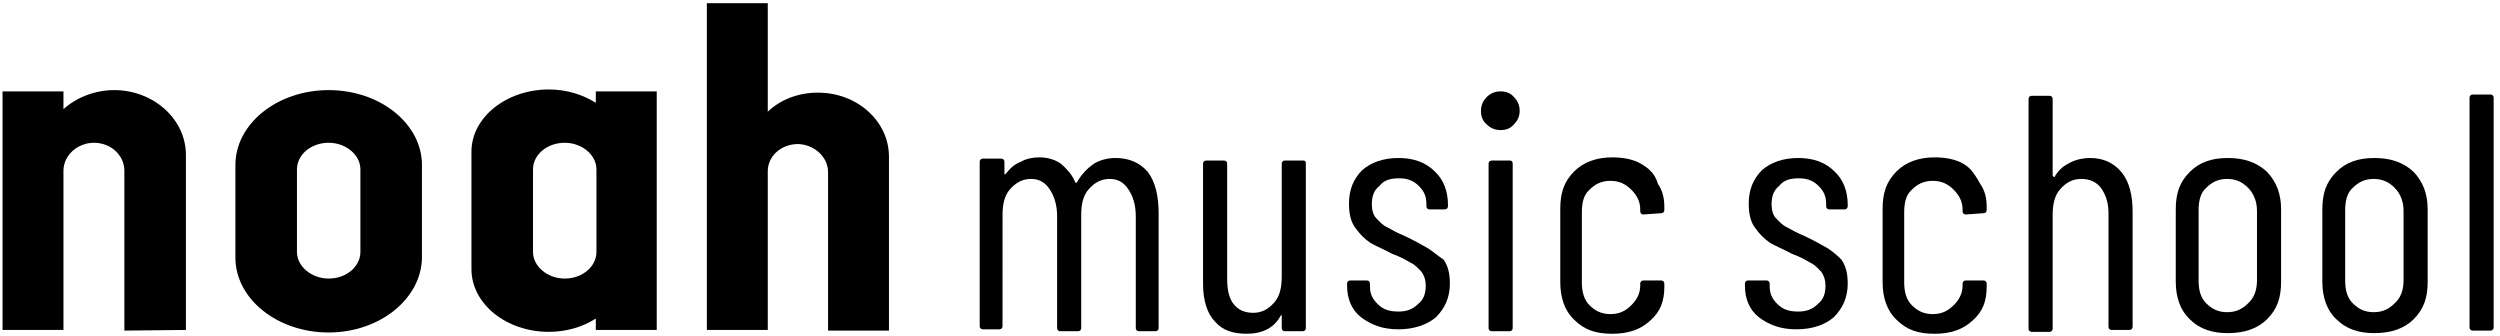 <?xml version="1.0" encoding="utf-8"?>
<!-- Generator: Adobe Illustrator 25.0.1, SVG Export Plug-In . SVG Version: 6.00 Build 0)  -->
<svg version="1.1" id="レイヤー_1" xmlns="http://www.w3.org/2000/svg" xmlns:xlink="http://www.w3.org/1999/xlink" x="0px"
	 y="0px" viewBox="0 0 394 53" style="enable-background:new 0 0 394 53;" xml:space="preserve">
<g>
	<path d="M130.5,27.1v25h9.6V24.7c0-5.6-5-10.1-11.2-10.1c-3.1,0-5.9,1.1-7.9,3V0.5h-9.6V52h9.6V27c0-2.4,2.1-4.3,4.8-4.3
		C128.4,22.8,130.5,24.8,130.5,27.1z"/>
	<path d="M29.3,52V24.4c0-5.6-5.1-10.2-11.3-10.2c-3.1,0-6,1.2-8,3v-2.8H0.4V52H10V26.9c0-2.4,2.2-4.4,4.8-4.4c2.7,0,4.8,2,4.8,4.4
		v25.2L29.3,52L29.3,52z"/>
	<path d="M51.8,14.2c-8.1,0-14.7,5.3-14.7,11.8v14.6c0,6.5,6.6,11.8,14.7,11.8S66.5,47,66.5,40.5V26C66.5,19.5,59.9,14.2,51.8,14.2z
		 M56.8,39.7c0,2.3-2.2,4.2-5,4.2c-2.7,0-5-1.9-5-4.2v-13c0-2.3,2.2-4.2,5-4.2c2.7,0,5,1.9,5,4.2V39.7z"/>
	<path d="M86.5,52.3c2.8,0,5.4-0.8,7.4-2.1V52h9.6V14.4h-9.6v1.8c-2.1-1.3-4.6-2.1-7.4-2.1c-6.7,0-12.2,4.4-12.2,9.8v18.5
		C74.3,47.9,79.8,52.3,86.5,52.3z M84,26.7c0-2.3,2.2-4.2,5-4.2c2.7,0,5,1.9,5,4.2v13c0,2.3-2.2,4.2-5,4.2c-2.7,0-5-1.9-5-4.2V26.7z
		"/>
	<path d="M175.8,24.9c-1.2,0-2.4,0.3-3.4,0.9c-1,0.7-1.9,1.6-2.6,2.8c0,0.2-0.2,0.2-0.2,0.2s-0.2,0-0.2-0.2
		c-0.5-1.2-1.4-2.1-2.2-2.8c-1-0.7-2.2-1-3.4-1c-1,0-2.1,0.2-2.9,0.7c-0.9,0.3-1.7,1-2.4,1.9c0,0-0.2,0.2-0.2,0c0,0,0,0,0-0.2v-1.7
		c0-0.3-0.2-0.5-0.5-0.5h-2.9c-0.3,0-0.5,0.2-0.5,0.5v25.9c0,0.3,0.2,0.5,0.5,0.5h2.6c0.3,0,0.5-0.2,0.5-0.5V33.9
		c0-1.7,0.3-3.1,1.2-4.1s1.9-1.6,3.3-1.6c1.2,0,2.2,0.5,2.9,1.6c0.7,1,1.2,2.4,1.2,4.3v17.6c0,0.3,0.2,0.5,0.5,0.5h2.8
		c0.3,0,0.5-0.2,0.5-0.5V33.9c0-1.7,0.3-3.1,1.2-4.1c0.9-1,1.9-1.6,3.3-1.6c1.2,0,2.2,0.5,2.9,1.6c0.7,1,1.2,2.4,1.2,4.3v17.6
		c0,0.3,0.2,0.5,0.5,0.5h2.6c0.3,0,0.5-0.2,0.5-0.5V33.7c0-2.8-0.5-5-1.7-6.6C179.6,25.6,177.9,24.9,175.8,24.9z"/>
	<path d="M205.3,25.3h-2.8c-0.3,0-0.5,0.2-0.5,0.5v17.8c0,1.7-0.3,3.1-1.2,4.1c-0.9,1-1.9,1.6-3.3,1.6c-1.4,0-2.4-0.5-3.1-1.4
		c-0.7-0.9-1-2.2-1-4V25.8c0-0.3-0.2-0.5-0.5-0.5h-2.8c-0.3,0-0.5,0.2-0.5,0.5v19c0,2.6,0.7,4.7,1.9,5.9c1.2,1.4,2.9,1.9,5,1.9
		c2.4,0,4.3-0.9,5.3-2.8l0.2-0.2c0,0,0,0,0,0.2v1.9c0,0.3,0.2,0.5,0.5,0.5h2.8c0.3,0,0.5-0.2,0.5-0.5V25.8
		C205.8,25.4,205.7,25.3,205.3,25.3z"/>
	<path d="M225,39.1c-0.9-0.5-2.1-1.2-3.6-1.9c-1.2-0.5-2.1-1-2.8-1.4c-0.7-0.3-1.2-0.9-1.7-1.4c-0.5-0.5-0.7-1.4-0.7-2.2
		c0-1.2,0.3-2.2,1.2-2.9c0.7-0.9,1.7-1.2,3.1-1.2c1.2,0,2.2,0.3,3.1,1.2c0.9,0.9,1.2,1.7,1.2,2.9v0.3c0,0.3,0.2,0.5,0.5,0.5h2.4
		c0.3,0,0.5-0.2,0.5-0.5v-0.2c0-2.2-0.7-4-2.1-5.3c-1.4-1.4-3.3-2.1-5.7-2.1s-4.3,0.7-5.7,1.9c-1.4,1.4-2.1,3.1-2.1,5.3
		c0,1.6,0.3,2.9,1,3.8c0.7,1,1.4,1.7,2.4,2.4c0.9,0.5,2.1,1,3.4,1.7c1.4,0.5,2.2,1,2.9,1.4c0.7,0.3,1.2,0.9,1.7,1.4
		c0.5,0.7,0.7,1.4,0.7,2.2c0,1.2-0.3,2.2-1.2,2.9c-0.9,0.9-1.9,1.2-3.1,1.2c-1.4,0-2.4-0.3-3.3-1.2c-0.9-0.9-1.2-1.7-1.2-2.9v-0.3
		c0-0.3-0.2-0.5-0.5-0.5h-2.6c-0.3,0-0.5,0.2-0.5,0.5v0.3c0,2.1,0.7,3.8,2.2,5c1.6,1.2,3.4,1.9,5.9,1.9c2.4,0,4.5-0.7,5.9-1.9
		c1.4-1.4,2.2-3.1,2.2-5.3c0-1.6-0.3-2.8-1-3.8C226.7,40.4,225.8,39.6,225,39.1z"/>
	<path d="M236.5,14.4c-0.9,0-1.6,0.3-2.2,0.9c-0.5,0.5-0.9,1.2-0.9,2.2c0,0.9,0.3,1.6,0.9,2.1c0.5,0.5,1.2,0.9,2.2,0.9
		c0.9,0,1.6-0.3,2.1-0.9c0.5-0.5,0.9-1.2,0.9-2.1s-0.3-1.6-0.9-2.2C238.1,14.7,237.4,14.4,236.5,14.4z"/>
	<path d="M237.9,25.3h-2.8c-0.3,0-0.5,0.2-0.5,0.5v25.9c0,0.3,0.2,0.5,0.5,0.5h2.8c0.3,0,0.5-0.2,0.5-0.5V25.8
		C238.4,25.4,238.2,25.3,237.9,25.3z"/>
	<path d="M258.6,25.8c-1.2-0.7-2.8-1-4.5-1c-2.4,0-4.5,0.7-6,2.2c-1.6,1.6-2.2,3.4-2.2,5.9v11.6c0,2.4,0.7,4.5,2.2,5.9
		c1.6,1.6,3.4,2.2,6,2.2c2.6,0,4.5-0.7,6-2.1c1.6-1.4,2.2-3.1,2.2-5.3v-0.5c0-0.3-0.2-0.5-0.5-0.5h-2.8c-0.3,0-0.5,0.2-0.5,0.5v0.3
		c0,1.2-0.5,2.2-1.4,3.1c-0.9,0.9-1.9,1.4-3.3,1.4c-1.4,0-2.4-0.5-3.3-1.4c-0.9-0.9-1.2-2.2-1.2-3.6v-11c0-1.6,0.3-2.8,1.2-3.6
		c0.9-0.9,1.9-1.4,3.3-1.4c1.4,0,2.4,0.5,3.3,1.4c0.9,0.9,1.4,1.9,1.4,3.1v0.3c0,0.3,0.2,0.5,0.5,0.5l2.8-0.2c0.3,0,0.5-0.2,0.5-0.5
		v-0.5c0-1.4-0.3-2.6-1-3.6C260.8,27.3,259.8,26.5,258.6,25.8z"/>
	<path d="M288,39.1c-0.9-0.5-2.1-1.2-3.6-1.9c-1.2-0.5-2.1-1-2.8-1.4c-0.7-0.3-1.2-0.9-1.7-1.4c-0.5-0.5-0.7-1.4-0.7-2.2
		c0-1.2,0.3-2.2,1.2-2.9c0.7-0.9,1.7-1.2,3.1-1.2c1.2,0,2.2,0.3,3.1,1.2c0.9,0.9,1.2,1.7,1.2,2.9v0.3c0,0.3,0.2,0.5,0.5,0.5h2.4
		c0.3,0,0.5-0.2,0.5-0.5v-0.2c0-2.2-0.7-4-2.1-5.3c-1.4-1.4-3.3-2.1-5.7-2.1s-4.3,0.7-5.7,1.9c-1.4,1.4-2.1,3.1-2.1,5.3
		c0,1.6,0.3,2.9,1,3.8c0.7,1,1.4,1.7,2.4,2.4c0.9,0.5,2.1,1,3.4,1.7c1.4,0.5,2.2,1,2.9,1.4c0.7,0.3,1.2,0.9,1.7,1.4
		c0.5,0.7,0.7,1.4,0.7,2.2c0,1.2-0.3,2.2-1.2,2.9c-0.9,0.9-1.9,1.2-3.1,1.2c-1.4,0-2.4-0.3-3.3-1.2c-0.9-0.9-1.2-1.7-1.2-2.9v-0.3
		c0-0.3-0.2-0.5-0.5-0.5h-2.9c-0.3,0-0.5,0.2-0.5,0.5v0.3c0,2.1,0.7,3.8,2.2,5c1.6,1.2,3.4,1.9,5.9,1.9s4.5-0.7,5.9-1.9
		c1.4-1.4,2.2-3.1,2.2-5.3c0-1.6-0.3-2.8-1-3.8C289.7,40.4,288.8,39.6,288,39.1z"/>
	<path d="M309.4,25.8c-1.2-0.7-2.8-1-4.5-1c-2.4,0-4.5,0.7-6,2.2c-1.6,1.6-2.2,3.4-2.2,5.9v11.6c0,2.4,0.7,4.5,2.2,5.9
		c1.6,1.6,3.4,2.2,6,2.2s4.5-0.7,6-2.1c1.6-1.4,2.2-3.1,2.2-5.3v-0.5c0-0.3-0.2-0.5-0.5-0.5h-2.8c-0.3,0-0.5,0.2-0.5,0.5v0.3
		c0,1.2-0.5,2.2-1.4,3.1c-0.9,0.9-1.9,1.4-3.3,1.4s-2.4-0.5-3.3-1.4c-0.9-0.9-1.2-2.2-1.2-3.6v-11c0-1.6,0.3-2.8,1.2-3.6
		c0.9-0.9,1.9-1.4,3.3-1.4s2.4,0.5,3.3,1.4c0.9,0.9,1.4,1.9,1.4,3.1v0.3c0,0.3,0.2,0.5,0.5,0.5l2.8-0.2c0.3,0,0.5-0.2,0.5-0.5v-0.5
		c0-1.4-0.3-2.6-1-3.6C311.4,27.8,310.7,26.5,309.4,25.8z"/>
	<path d="M329.4,24.9c-1,0-2.1,0.2-3.1,0.7c-1,0.5-1.7,1-2.4,2.1c0,0.2-0.2,0.2-0.2,0.2l-0.2-0.2V15.6c0-0.3-0.2-0.5-0.5-0.5h-2.8
		c-0.3,0-0.5,0.2-0.5,0.5v36.2c0,0.3,0.2,0.5,0.5,0.5h2.8c0.3,0,0.5-0.2,0.5-0.5V33.9c0-1.7,0.3-3.1,1.2-4.1s1.9-1.6,3.3-1.6
		c1.4,0,2.4,0.5,3.1,1.4c0.7,1,1.2,2.2,1.2,4v17.9c0,0.3,0.2,0.5,0.5,0.5h2.8c0.3,0,0.5-0.2,0.5-0.5V33.4c0-2.6-0.5-4.7-1.7-6.2
		C333.1,25.6,331.4,24.9,329.4,24.9z"/>
	<path d="M351.1,24.9c-2.6,0-4.5,0.7-6,2.2c-1.6,1.6-2.2,3.4-2.2,5.9v11.4c0,2.4,0.7,4.5,2.2,5.9c1.6,1.6,3.6,2.2,6,2.2
		c2.6,0,4.7-0.7,6.2-2.2c1.6-1.6,2.2-3.4,2.2-5.9V33c0-2.4-0.7-4.3-2.2-5.9C355.7,25.6,353.7,24.9,351.1,24.9z M355.7,44.2
		c0,1.6-0.5,2.8-1.4,3.6c-0.9,0.9-1.9,1.4-3.3,1.4c-1.4,0-2.4-0.5-3.3-1.4c-0.9-0.9-1.2-2.1-1.2-3.6v-11c0-1.6,0.3-2.8,1.2-3.6
		c0.9-0.9,1.9-1.4,3.3-1.4c1.4,0,2.4,0.5,3.3,1.4c0.9,0.9,1.4,2.2,1.4,3.6V44.2z"/>
	<path d="M374.2,24.9c-2.6,0-4.5,0.7-6,2.2c-1.6,1.6-2.2,3.4-2.2,5.9v11.4c0,2.4,0.7,4.5,2.2,5.9c1.6,1.6,3.6,2.2,6,2.2
		c2.6,0,4.7-0.7,6.2-2.2c1.6-1.6,2.2-3.4,2.2-5.9V33c0-2.4-0.7-4.3-2.2-5.9C378.8,25.6,376.8,24.9,374.2,24.9z M378.8,44.2
		c0,1.6-0.5,2.8-1.4,3.6c-0.9,0.9-1.9,1.4-3.3,1.4c-1.4,0-2.4-0.5-3.3-1.4c-0.9-0.9-1.2-2.1-1.2-3.6v-11c0-1.6,0.3-2.8,1.2-3.6
		c0.9-0.9,1.9-1.4,3.3-1.4s2.4,0.5,3.3,1.4c0.9,0.9,1.4,2.2,1.4,3.6V44.2z"/>
	<path d="M392.5,14.9h-2.8c-0.3,0-0.5,0.2-0.5,0.5v36.2c0,0.3,0.2,0.5,0.5,0.5h2.8c0.3,0,0.5-0.2,0.5-0.5V15.4
		C393,15.1,392.8,14.9,392.5,14.9z"/>
</g>
</svg>
